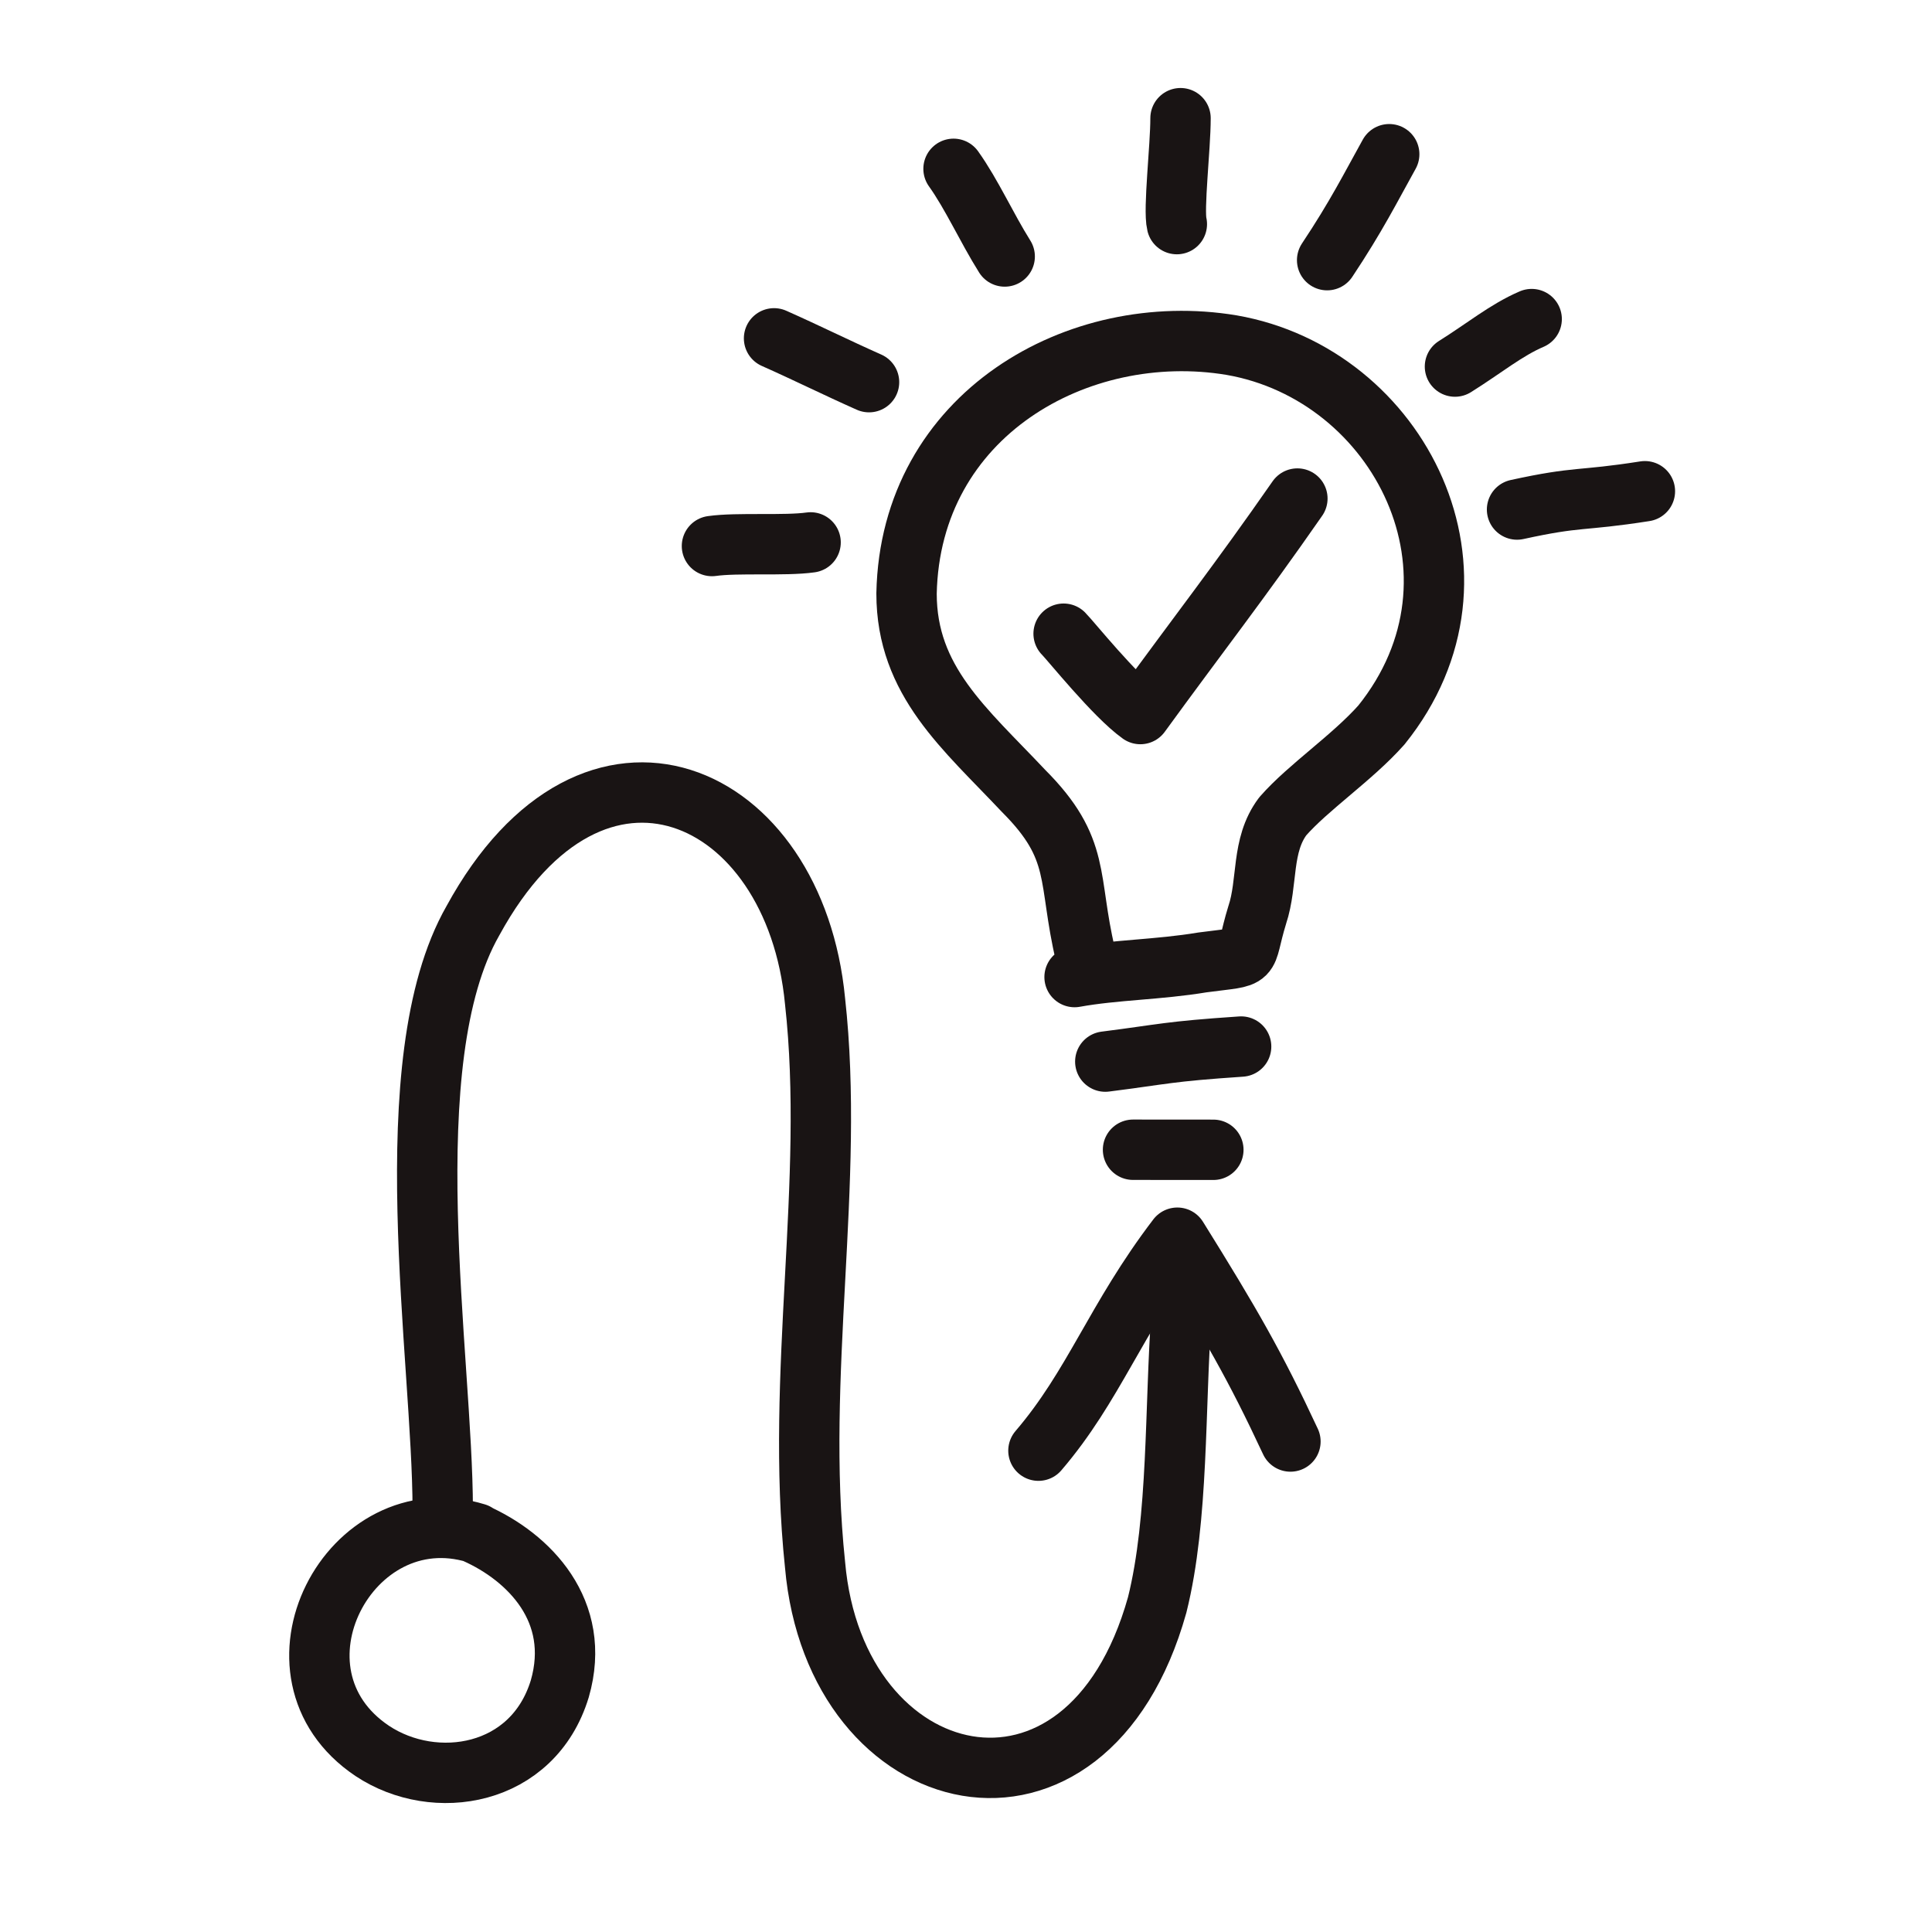<svg xmlns="http://www.w3.org/2000/svg" xmlns:xlink="http://www.w3.org/1999/xlink" height="128px" id="Layer_1" viewBox="0 0 128 128" width="128px" xml:space="preserve"><path d="  M29.332,100.002c0-10-3.333-29.67,2-39.003c8-14.667,21.333-8.667,22.667,5.333c1.333,12-1.333,24.667,0,37.334  c1.333,15.333,18,19.333,22.667,2.666c1.431-5.724,1.155-13.154,1.616-19.36" fill="none" stroke="#191414" stroke-linecap="round" stroke-linejoin="round" stroke-miterlimit="10" stroke-width="4"></path><path d="  M31.549,101.584c-8.4-2.566-14.576,9.268-6.884,14.42c4.141,2.748,10.649,1.719,12.424-4.123c1.48-5.152-2.041-8.72-5.621-10.306  L31.549,101.584z" fill="none" stroke="#191414" stroke-linecap="round" stroke-linejoin="round" stroke-miterlimit="10" stroke-width="4"></path><path d="  M68.799,96.111c3.681-4.295,5.094-8.732,9.202-14.11c3.558,5.712,5.161,8.503,7.494,13.503" fill="none" stroke="#191414" stroke-linecap="round" stroke-linejoin="round" stroke-miterlimit="10" stroke-width="4"></path><path d="  M75.066,76.173c2.178,0.004,2.662,0.004,5.322,0.004" fill="none" stroke="#191414" stroke-linecap="round" stroke-linejoin="round" stroke-miterlimit="10" stroke-width="4"></path><path d="  M73.228,70.334c3.938-0.501,4.106-0.668,9-0.997" fill="none" stroke="#191414" stroke-linecap="round" stroke-linejoin="round" stroke-miterlimit="10" stroke-width="4"></path><path d="  M71.193,64.733c2.662-0.484,5.566-0.484,8.471-0.97c3.631-0.483,2.662,0,3.631-3.145c0.725-2.178,0.24-4.598,1.691-6.534  c1.695-1.937,4.598-3.872,6.535-6.051c7.986-9.921,1.211-23.23-9.922-25.167c-10.164-1.693-21.295,4.597-21.538,16.456  c0,5.808,3.873,8.954,7.743,13.068c3.873,3.871,2.904,5.807,4.115,10.889" fill="none" stroke="#191414" stroke-linecap="round" stroke-linejoin="round" stroke-miterlimit="10" stroke-width="4"></path><path d="  M47.169,36.176c1.695-0.24,4.841,0,6.535-0.24" fill="none" stroke="#191414" stroke-linecap="round" stroke-linejoin="round" stroke-miterlimit="10" stroke-width="4"></path><path d="  M51.283,22.416c2.179,0.967,4.115,1.936,6.293,2.903" fill="none" stroke="#191414" stroke-linecap="round" stroke-linejoin="round" stroke-miterlimit="10" stroke-width="4"></path><path d="  M63.174,11.185c1.21,1.694,2.177,3.872,3.39,5.808" fill="none" stroke="#191414" stroke-linecap="round" stroke-linejoin="round" stroke-miterlimit="10" stroke-width="4"></path><path d="  M78.213,7.83c0,1.936-0.484,6.05-0.244,7.018" fill="none" stroke="#191414" stroke-linecap="round" stroke-linejoin="round" stroke-miterlimit="10" stroke-width="4"></path><path d="  M92.039,10.217c-1.211,2.178-2.178,4.114-4.113,7.019" fill="none" stroke="#191414" stroke-linecap="round" stroke-linejoin="round" stroke-miterlimit="10" stroke-width="4"></path><path d="  M96.395,24.286c1.936-1.211,3.389-2.42,5.082-3.146" fill="none" stroke="#191414" stroke-linecap="round" stroke-linejoin="round" stroke-miterlimit="10" stroke-width="4"></path><path d="  M100.508,33.758c4.148-0.907,4.115-0.53,8.471-1.212" fill="none" stroke="#191414" stroke-linecap="round" stroke-linejoin="round" stroke-miterlimit="10" stroke-width="4"></path><path d="  M70.467,41.984c0.484,0.484,3.389,4.114,5.084,5.324c3.871-5.324,6.533-8.712,10.404-14.278" fill="none" stroke="#191414" stroke-linecap="round" stroke-linejoin="round" stroke-miterlimit="10" stroke-width="4"></path></svg>